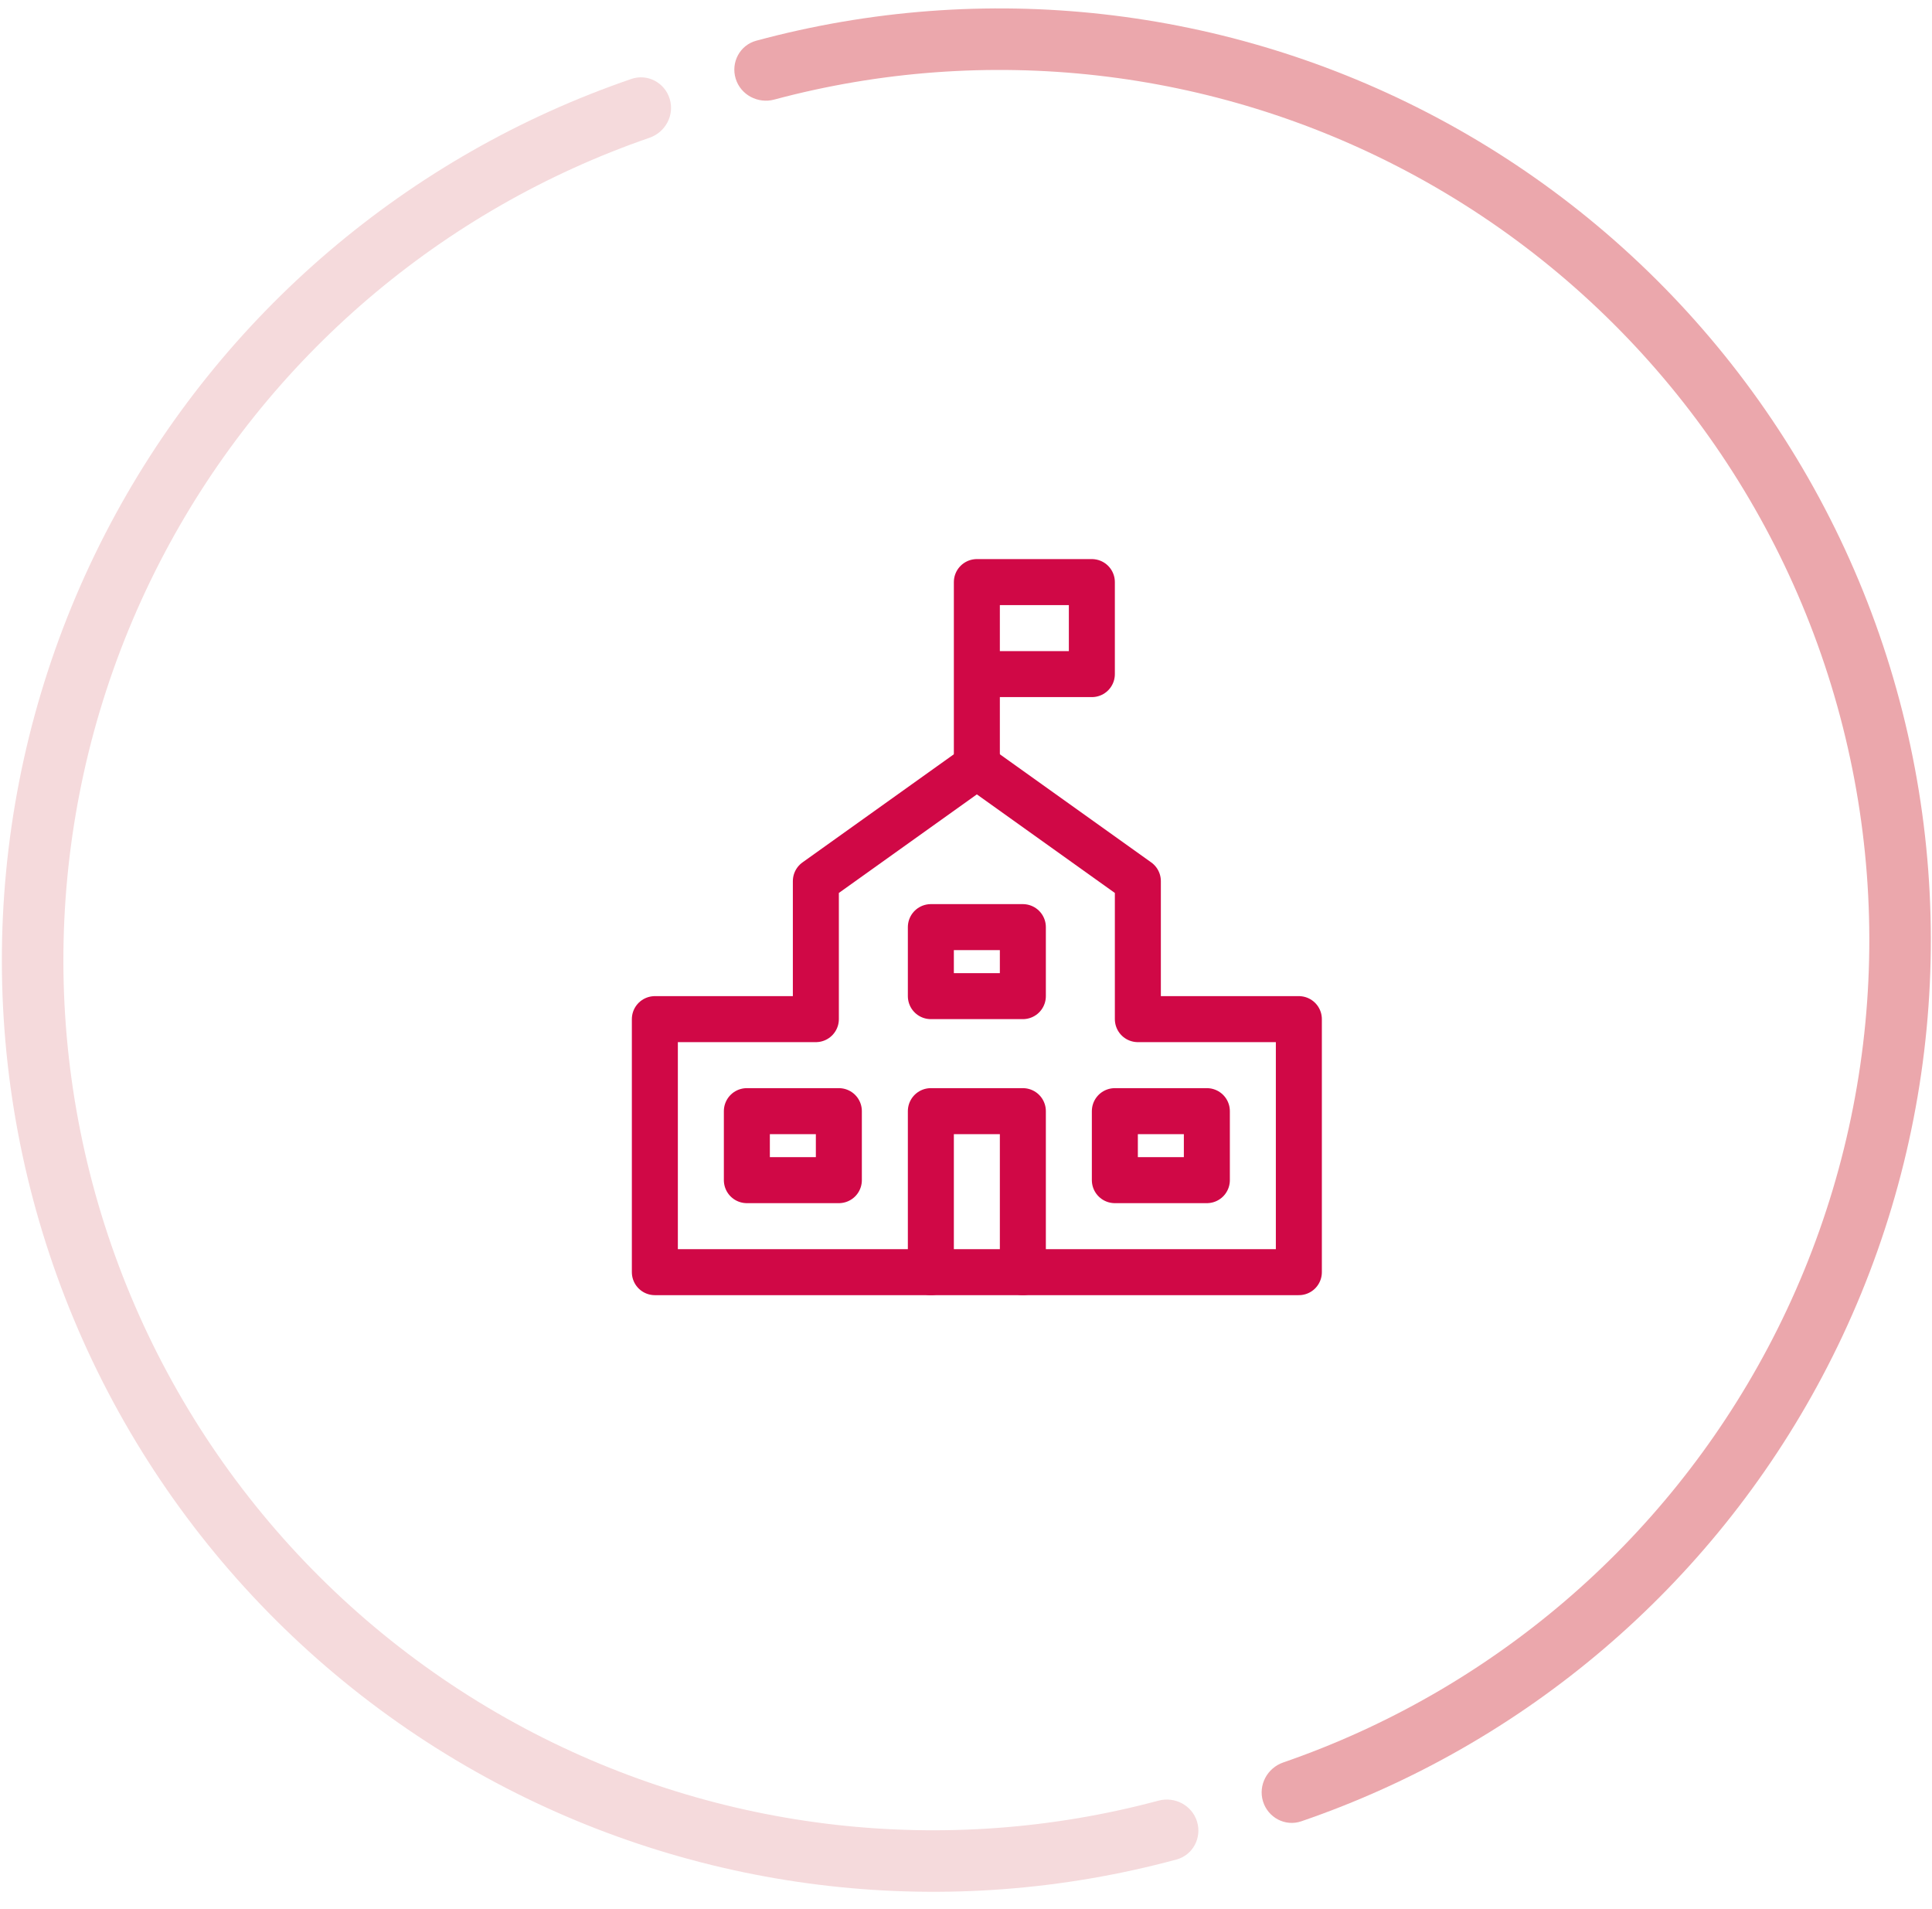 <svg width="84" height="83" viewBox="0 0 84 83" fill="none" xmlns="http://www.w3.org/2000/svg">
<path d="M54.913 78.314C55.13 79.02 55.879 79.419 56.577 79.18C66.285 75.854 74.386 68.958 79.216 59.867C84.255 50.381 85.32 39.282 82.176 29.011C79.031 18.74 71.936 10.139 62.45 5.1C53.359 0.27 42.785 -0.909 32.88 1.77C32.167 1.963 31.77 2.713 31.986 3.419C32.202 4.125 32.95 4.52 33.663 4.329C42.89 1.857 52.73 2.965 61.195 7.462C70.055 12.169 76.681 20.202 79.618 29.794C82.555 39.386 81.56 49.753 76.854 58.612C72.357 67.077 64.823 73.504 55.794 76.621C55.096 76.862 54.697 77.607 54.913 78.314Z" fill="#EBA7AC"/>
<path d="M52.045 79.192C52.261 79.898 51.864 80.648 51.151 80.841C41.245 83.519 30.672 82.341 21.581 77.511C12.095 72.472 4.999 63.871 1.855 53.6C-1.289 43.329 -0.224 32.23 4.815 22.744C9.645 13.653 17.746 6.757 27.453 3.431C28.152 3.192 28.901 3.591 29.117 4.297C29.334 5.004 28.935 5.749 28.237 5.99C19.208 9.107 11.674 15.534 7.177 23.999C2.471 32.858 1.476 43.224 4.413 52.817C7.349 62.409 13.976 70.442 22.835 75.149C31.3 79.646 41.141 80.754 50.368 78.282C51.081 78.091 51.829 78.486 52.045 79.192Z" fill="#F5DADC"/>
<path d="M42.472 33.306V25.306H47.472V29.306H42.472" stroke="#D00846" stroke-width="2" stroke-linecap="round" stroke-linejoin="round"/>
<path d="M44.472 55.306V48.306H40.472V55.306" stroke="#D00846" stroke-width="2" stroke-linecap="round" stroke-linejoin="round"/>
<path fill-rule="evenodd" clip-rule="evenodd" d="M44.472 43.306H40.472V40.306H44.472V43.306Z" stroke="#D00846" stroke-width="2" stroke-linecap="round" stroke-linejoin="round"/>
<path fill-rule="evenodd" clip-rule="evenodd" d="M36.472 51.306H32.472V48.306H36.472V51.306Z" stroke="#D00846" stroke-width="2" stroke-linecap="round" stroke-linejoin="round"/>
<path fill-rule="evenodd" clip-rule="evenodd" d="M52.472 51.306H48.472V48.306H52.472V51.306Z" stroke="#D00846" stroke-width="2" stroke-linecap="round" stroke-linejoin="round"/>
<path fill-rule="evenodd" clip-rule="evenodd" d="M49.472 44.306V38.306L42.472 33.306L35.472 38.306V44.306H28.472V55.306H56.472V44.306H49.472V44.306Z" stroke="#D00846" stroke-width="2" stroke-linecap="round" stroke-linejoin="round"/>
</svg>

